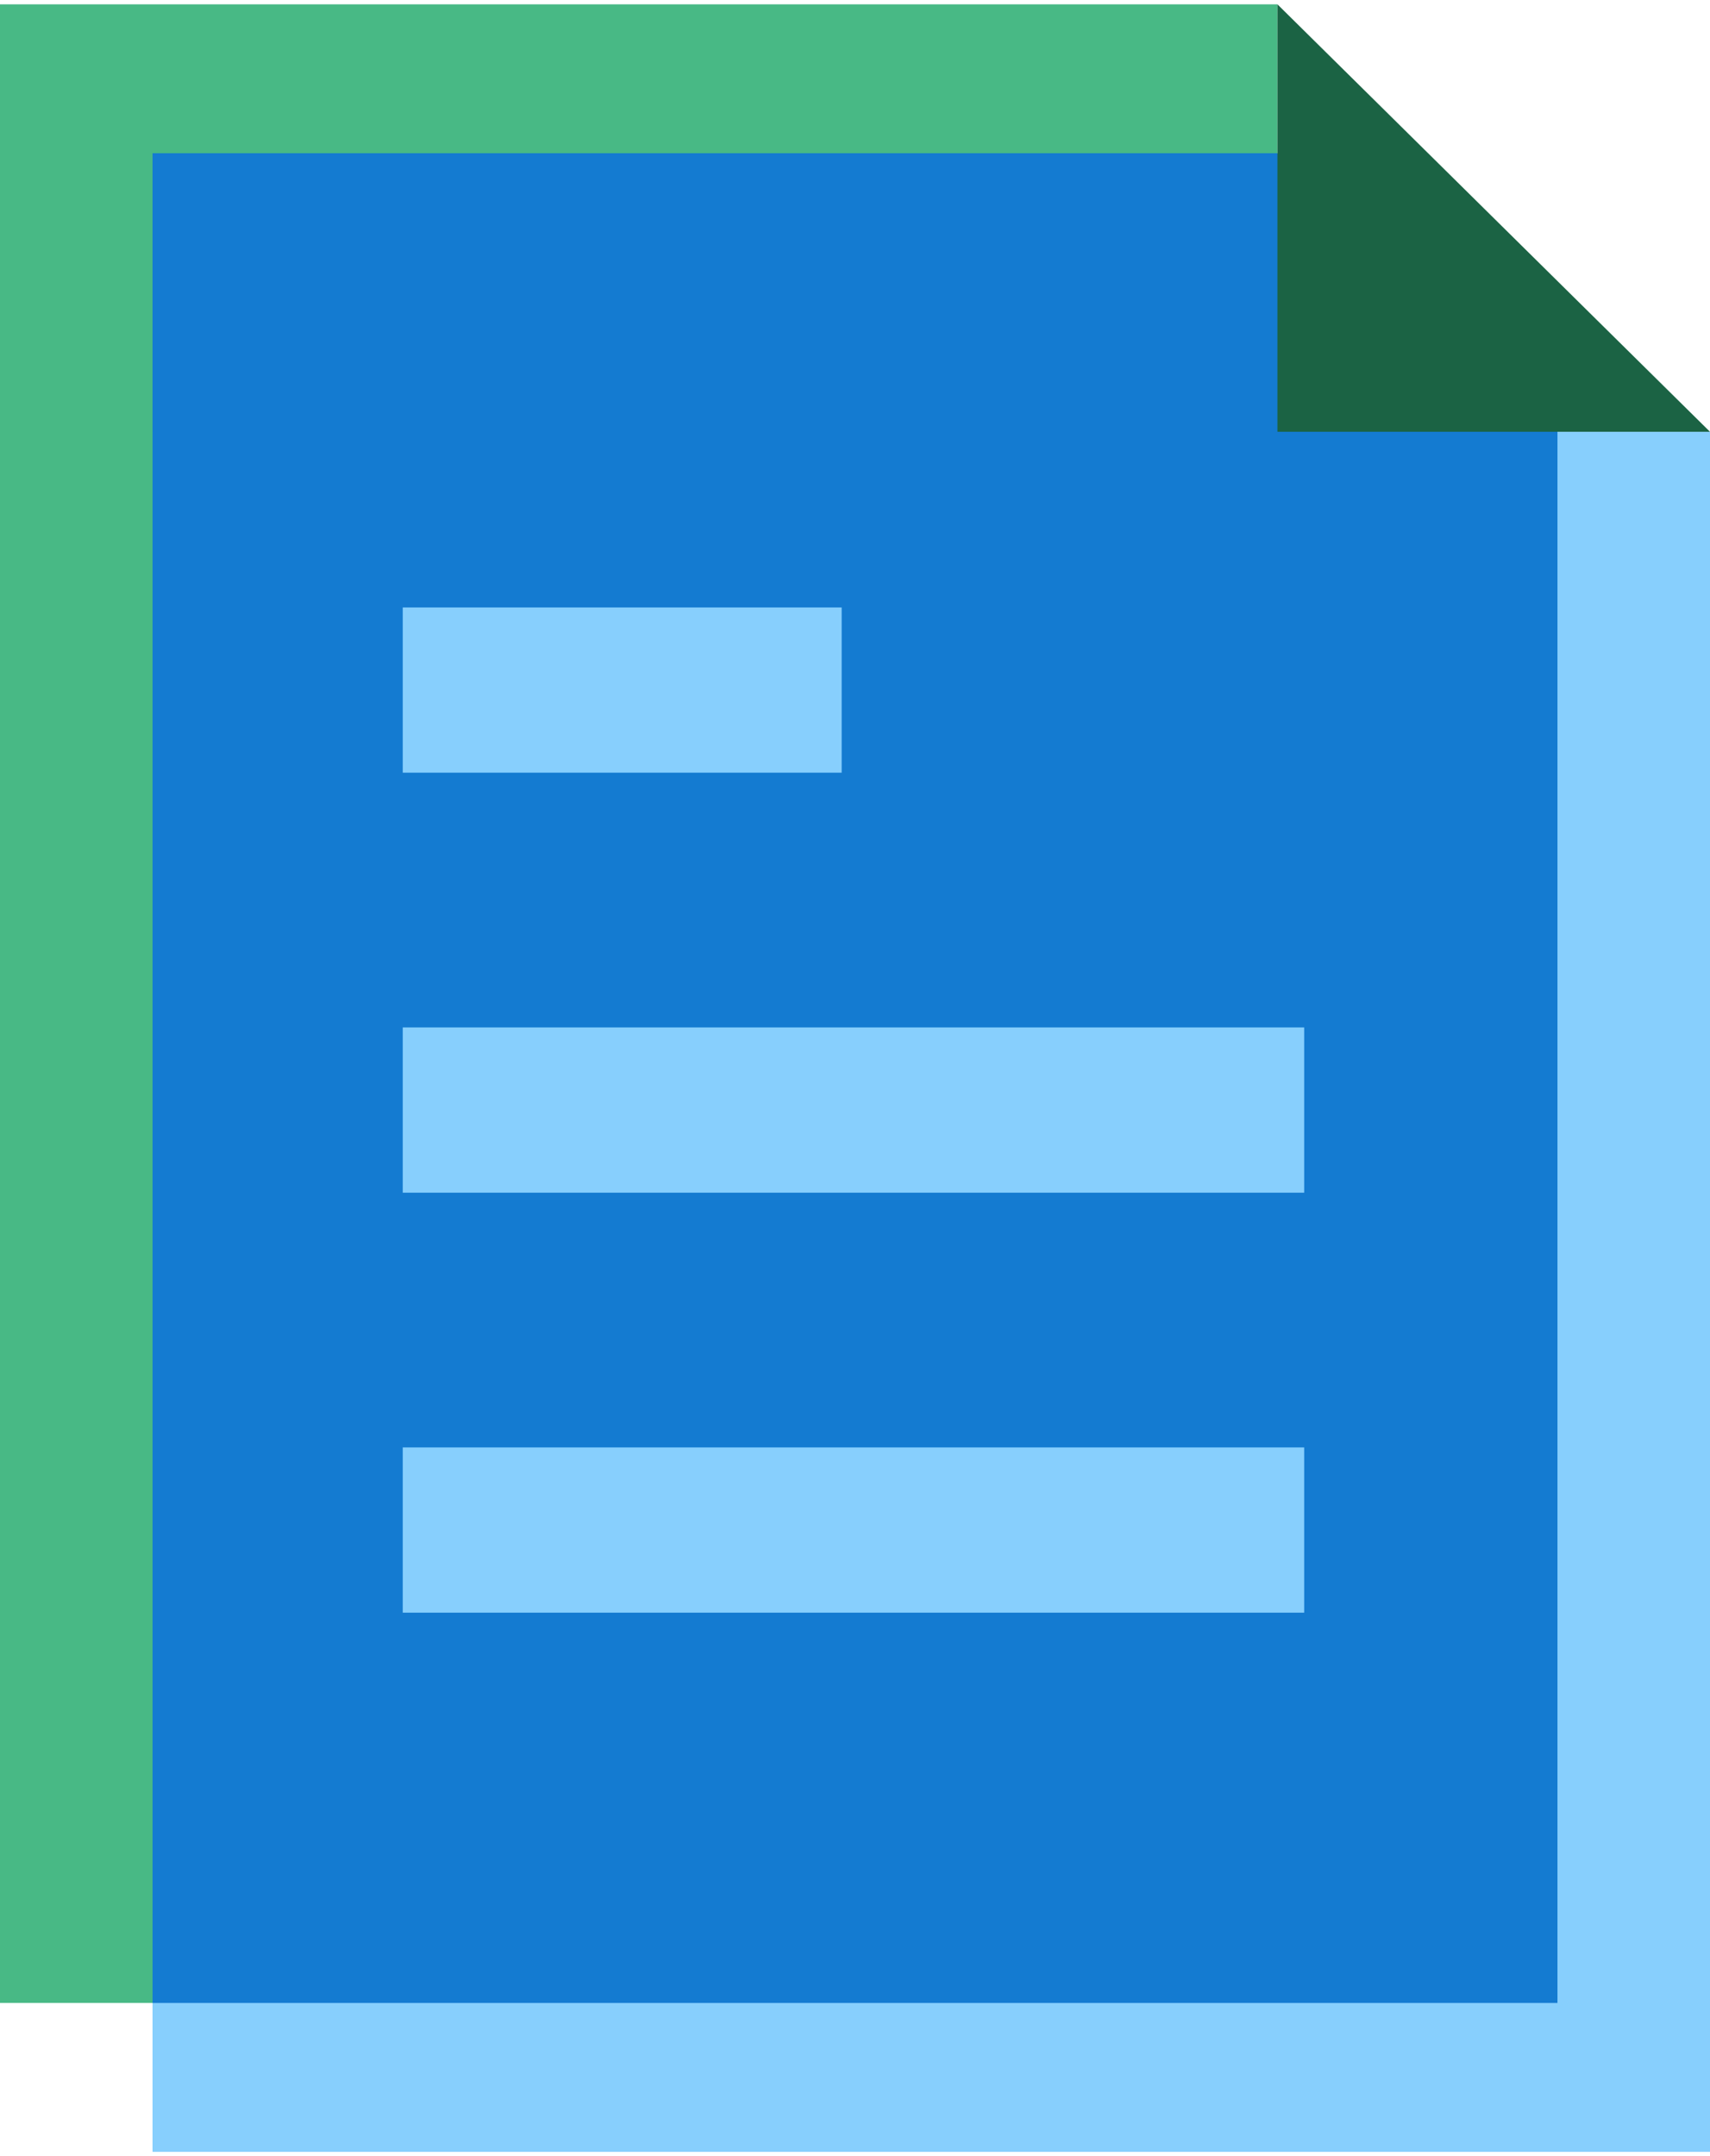 <?xml version="1.0" encoding="UTF-8"?>
<svg xmlns="http://www.w3.org/2000/svg" width="119px" height="150px" viewBox="0 0 266.816 334.97">
  <defs>
    <style>
      .b2d7dea6-ba82-452f-ba70-7b96f055b36b {
        fill: #48b985;
      }

      .ade374a6-4e2f-419b-aff1-d01d7b7eb4d4 {
        fill: #87cffd;
      }

      .f1967526-e03d-4ba8-b32c-82d653e7672e {
        fill: #147bd1;
      }

      .eb8d91f3-0845-4ca3-988d-65ef0be8a470 {
        fill: #1b6344;
      }
    </style>
  </defs>
  <title>flywire-invoice</title>
  <g id="f367d828-9388-499c-875b-2b46e70455e7" data-name="invoicing">
    <g>
      <polygon class="b2d7dea6-ba82-452f-ba70-7b96f055b36b" points="199.322 23.225 199.322 0 0 0 0 311.746 23.801 311.746 199.322 311.746 199.322 23.225"></polygon>
      <polygon class="ade374a6-4e2f-419b-aff1-d01d7b7eb4d4" points="243.015 66.676 23.801 66.676 23.801 311.746 23.801 334.97 266.816 334.97 266.816 66.676 266.816 66.676 243.015 66.676"></polygon>
      <path class="f1967526-e03d-4ba8-b32c-82d653e7672e" d="M243.015,66.676,199.322,23.225H23.801v288.522H243.015ZM62.84,94.074H131.326V119.848H62.84ZM203.495,250.87H62.84V225.096H203.495Zm0-65.51H62.84V159.585H203.495Z"></path>
      <polygon class="eb8d91f3-0845-4ca3-988d-65ef0be8a470" points="199.322 0 199.322 66.676 266.816 66.676 199.322 0"></polygon>
    </g>
  </g>
</svg>
